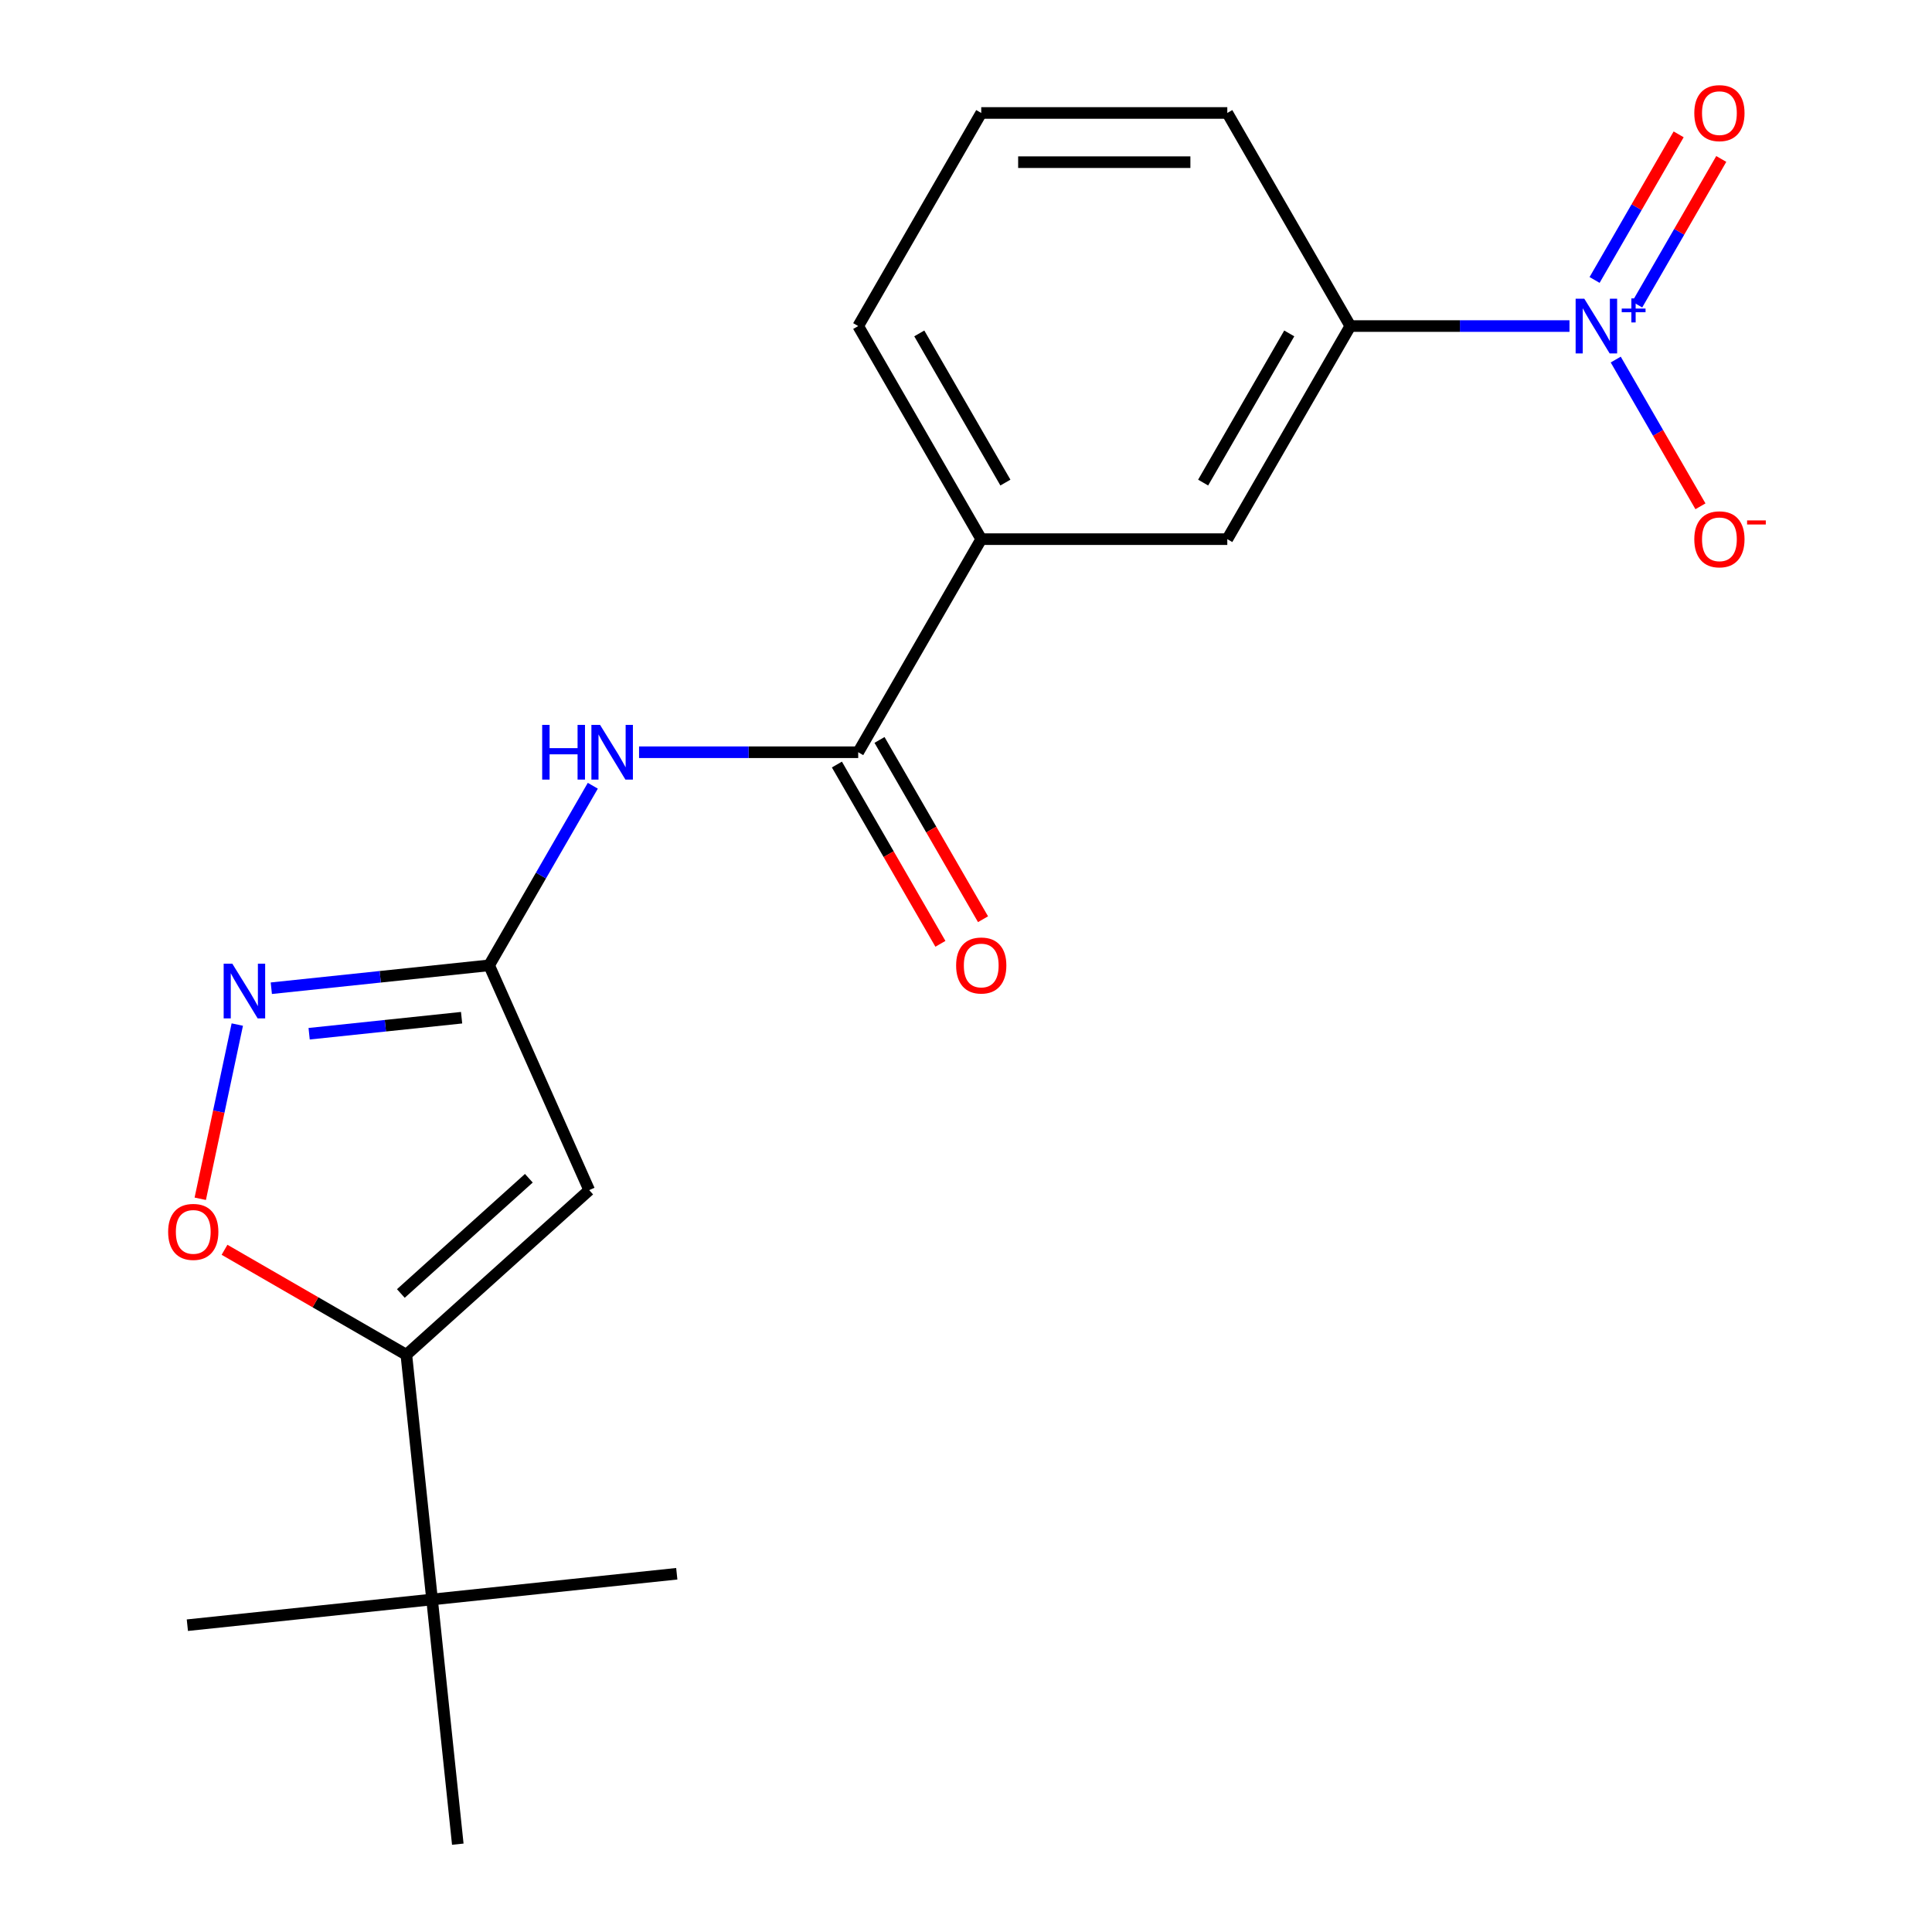 <?xml version='1.0' encoding='iso-8859-1'?>
<svg version='1.1' baseProfile='full'
              xmlns='http://www.w3.org/2000/svg'
                      xmlns:rdkit='http://www.rdkit.org/xml'
                      xmlns:xlink='http://www.w3.org/1999/xlink'
                  xml:space='preserve'
width='1000px' height='1000px' viewBox='0 0 1000 1000'>
<!-- END OF HEADER -->
<rect style='opacity:1.0;fill:#FFFFFF;stroke:none' width='1000' height='1000' x='0' y='0'> </rect>
<path class='bond-7' d='M 812.361,168.766 L 755.644,168.766' style='fill:none;fill-rule:evenodd;stroke:#0000FF;stroke-width:6px;stroke-linecap:butt;stroke-linejoin:miter;stroke-opacity:1' />
<path class='bond-7' d='M 755.644,168.766 L 698.926,168.766' style='fill:none;fill-rule:evenodd;stroke:#000000;stroke-width:6px;stroke-linecap:butt;stroke-linejoin:miter;stroke-opacity:1' />
<path class='bond-11' d='M 836.299,186.11 L 858.224,224.085' style='fill:none;fill-rule:evenodd;stroke:#0000FF;stroke-width:6px;stroke-linecap:butt;stroke-linejoin:miter;stroke-opacity:1' />
<path class='bond-11' d='M 858.224,224.085 L 880.148,262.059' style='fill:none;fill-rule:evenodd;stroke:#FF0000;stroke-width:6px;stroke-linecap:butt;stroke-linejoin:miter;stroke-opacity:1' />
<path class='bond-12' d='M 847.415,157.641 L 869.17,119.959' style='fill:none;fill-rule:evenodd;stroke:#0000FF;stroke-width:6px;stroke-linecap:butt;stroke-linejoin:miter;stroke-opacity:1' />
<path class='bond-12' d='M 869.17,119.959 L 890.926,82.277' style='fill:none;fill-rule:evenodd;stroke:#FF0000;stroke-width:6px;stroke-linecap:butt;stroke-linejoin:miter;stroke-opacity:1' />
<path class='bond-12' d='M 825.355,144.906 L 847.111,107.223' style='fill:none;fill-rule:evenodd;stroke:#0000FF;stroke-width:6px;stroke-linecap:butt;stroke-linejoin:miter;stroke-opacity:1' />
<path class='bond-12' d='M 847.111,107.223 L 868.867,69.541' style='fill:none;fill-rule:evenodd;stroke:#FF0000;stroke-width:6px;stroke-linecap:butt;stroke-linejoin:miter;stroke-opacity:1' />
<path class='bond-0' d='M 304.971,616.003 L 253.17,499.655' style='fill:none;fill-rule:evenodd;stroke:#000000;stroke-width:6px;stroke-linecap:butt;stroke-linejoin:miter;stroke-opacity:1' />
<path class='bond-2' d='M 304.971,616.003 L 210.325,701.223' style='fill:none;fill-rule:evenodd;stroke:#000000;stroke-width:6px;stroke-linecap:butt;stroke-linejoin:miter;stroke-opacity:1' />
<path class='bond-2' d='M 273.731,609.857 L 207.478,669.511' style='fill:none;fill-rule:evenodd;stroke:#000000;stroke-width:6px;stroke-linecap:butt;stroke-linejoin:miter;stroke-opacity:1' />
<path class='bond-1' d='M 253.17,499.655 L 280.003,453.179' style='fill:none;fill-rule:evenodd;stroke:#000000;stroke-width:6px;stroke-linecap:butt;stroke-linejoin:miter;stroke-opacity:1' />
<path class='bond-1' d='M 280.003,453.179 L 306.836,406.703' style='fill:none;fill-rule:evenodd;stroke:#0000FF;stroke-width:6px;stroke-linecap:butt;stroke-linejoin:miter;stroke-opacity:1' />
<path class='bond-3' d='M 253.17,499.655 L 196.801,505.579' style='fill:none;fill-rule:evenodd;stroke:#000000;stroke-width:6px;stroke-linecap:butt;stroke-linejoin:miter;stroke-opacity:1' />
<path class='bond-3' d='M 196.801,505.579 L 140.432,511.504' style='fill:none;fill-rule:evenodd;stroke:#0000FF;stroke-width:6px;stroke-linecap:butt;stroke-linejoin:miter;stroke-opacity:1' />
<path class='bond-3' d='M 238.922,526.764 L 199.464,530.912' style='fill:none;fill-rule:evenodd;stroke:#000000;stroke-width:6px;stroke-linecap:butt;stroke-linejoin:miter;stroke-opacity:1' />
<path class='bond-3' d='M 199.464,530.912 L 160.006,535.059' style='fill:none;fill-rule:evenodd;stroke:#0000FF;stroke-width:6px;stroke-linecap:butt;stroke-linejoin:miter;stroke-opacity:1' />
<path class='bond-10' d='M 210.325,701.223 L 223.638,827.884' style='fill:none;fill-rule:evenodd;stroke:#000000;stroke-width:6px;stroke-linecap:butt;stroke-linejoin:miter;stroke-opacity:1' />
<path class='bond-21' d='M 210.325,701.223 L 163.269,674.055' style='fill:none;fill-rule:evenodd;stroke:#000000;stroke-width:6px;stroke-linecap:butt;stroke-linejoin:miter;stroke-opacity:1' />
<path class='bond-21' d='M 163.269,674.055 L 116.213,646.887' style='fill:none;fill-rule:evenodd;stroke:#FF0000;stroke-width:6px;stroke-linecap:butt;stroke-linejoin:miter;stroke-opacity:1' />
<path class='bond-6' d='M 122.822,530.311 L 113.239,575.397' style='fill:none;fill-rule:evenodd;stroke:#0000FF;stroke-width:6px;stroke-linecap:butt;stroke-linejoin:miter;stroke-opacity:1' />
<path class='bond-6' d='M 113.239,575.397 L 103.655,620.483' style='fill:none;fill-rule:evenodd;stroke:#FF0000;stroke-width:6px;stroke-linecap:butt;stroke-linejoin:miter;stroke-opacity:1' />
<path class='bond-4' d='M 444.208,389.359 L 507.888,279.062' style='fill:none;fill-rule:evenodd;stroke:#000000;stroke-width:6px;stroke-linecap:butt;stroke-linejoin:miter;stroke-opacity:1' />
<path class='bond-5' d='M 444.208,389.359 L 387.491,389.359' style='fill:none;fill-rule:evenodd;stroke:#000000;stroke-width:6px;stroke-linecap:butt;stroke-linejoin:miter;stroke-opacity:1' />
<path class='bond-5' d='M 387.491,389.359 L 330.773,389.359' style='fill:none;fill-rule:evenodd;stroke:#0000FF;stroke-width:6px;stroke-linecap:butt;stroke-linejoin:miter;stroke-opacity:1' />
<path class='bond-13' d='M 433.179,395.726 L 459.966,442.123' style='fill:none;fill-rule:evenodd;stroke:#000000;stroke-width:6px;stroke-linecap:butt;stroke-linejoin:miter;stroke-opacity:1' />
<path class='bond-13' d='M 459.966,442.123 L 486.752,488.519' style='fill:none;fill-rule:evenodd;stroke:#FF0000;stroke-width:6px;stroke-linecap:butt;stroke-linejoin:miter;stroke-opacity:1' />
<path class='bond-13' d='M 455.238,382.991 L 482.025,429.387' style='fill:none;fill-rule:evenodd;stroke:#000000;stroke-width:6px;stroke-linecap:butt;stroke-linejoin:miter;stroke-opacity:1' />
<path class='bond-13' d='M 482.025,429.387 L 508.812,475.783' style='fill:none;fill-rule:evenodd;stroke:#FF0000;stroke-width:6px;stroke-linecap:butt;stroke-linejoin:miter;stroke-opacity:1' />
<path class='bond-9' d='M 698.926,168.766 L 635.247,279.062' style='fill:none;fill-rule:evenodd;stroke:#000000;stroke-width:6px;stroke-linecap:butt;stroke-linejoin:miter;stroke-opacity:1' />
<path class='bond-9' d='M 667.315,172.575 L 622.74,249.782' style='fill:none;fill-rule:evenodd;stroke:#000000;stroke-width:6px;stroke-linecap:butt;stroke-linejoin:miter;stroke-opacity:1' />
<path class='bond-14' d='M 698.926,168.766 L 635.247,58.47' style='fill:none;fill-rule:evenodd;stroke:#000000;stroke-width:6px;stroke-linecap:butt;stroke-linejoin:miter;stroke-opacity:1' />
<path class='bond-8' d='M 507.888,279.062 L 635.247,279.062' style='fill:none;fill-rule:evenodd;stroke:#000000;stroke-width:6px;stroke-linecap:butt;stroke-linejoin:miter;stroke-opacity:1' />
<path class='bond-20' d='M 507.888,279.062 L 444.208,168.766' style='fill:none;fill-rule:evenodd;stroke:#000000;stroke-width:6px;stroke-linecap:butt;stroke-linejoin:miter;stroke-opacity:1' />
<path class='bond-20' d='M 520.395,249.782 L 475.82,172.575' style='fill:none;fill-rule:evenodd;stroke:#000000;stroke-width:6px;stroke-linecap:butt;stroke-linejoin:miter;stroke-opacity:1' />
<path class='bond-17' d='M 223.638,827.884 L 96.977,841.197' style='fill:none;fill-rule:evenodd;stroke:#000000;stroke-width:6px;stroke-linecap:butt;stroke-linejoin:miter;stroke-opacity:1' />
<path class='bond-18' d='M 223.638,827.884 L 350.299,814.571' style='fill:none;fill-rule:evenodd;stroke:#000000;stroke-width:6px;stroke-linecap:butt;stroke-linejoin:miter;stroke-opacity:1' />
<path class='bond-19' d='M 223.638,827.884 L 236.951,954.545' style='fill:none;fill-rule:evenodd;stroke:#000000;stroke-width:6px;stroke-linecap:butt;stroke-linejoin:miter;stroke-opacity:1' />
<path class='bond-16' d='M 635.247,58.47 L 507.888,58.47' style='fill:none;fill-rule:evenodd;stroke:#000000;stroke-width:6px;stroke-linecap:butt;stroke-linejoin:miter;stroke-opacity:1' />
<path class='bond-16' d='M 616.143,83.942 L 526.992,83.942' style='fill:none;fill-rule:evenodd;stroke:#000000;stroke-width:6px;stroke-linecap:butt;stroke-linejoin:miter;stroke-opacity:1' />
<path class='bond-15' d='M 444.208,168.766 L 507.888,58.47' style='fill:none;fill-rule:evenodd;stroke:#000000;stroke-width:6px;stroke-linecap:butt;stroke-linejoin:miter;stroke-opacity:1' />
<path  class='atom-0' d='M 820.025 154.606
L 829.305 169.606
Q 830.225 171.086, 831.705 173.766
Q 833.185 176.446, 833.265 176.606
L 833.265 154.606
L 837.025 154.606
L 837.025 182.926
L 833.145 182.926
L 823.185 166.526
Q 822.025 164.606, 820.785 162.406
Q 819.585 160.206, 819.225 159.526
L 819.225 182.926
L 815.545 182.926
L 815.545 154.606
L 820.025 154.606
' fill='#0000FF'/>
<path  class='atom-0' d='M 839.401 159.711
L 844.391 159.711
L 844.391 154.457
L 846.609 154.457
L 846.609 159.711
L 851.73 159.711
L 851.73 161.612
L 846.609 161.612
L 846.609 166.892
L 844.391 166.892
L 844.391 161.612
L 839.401 161.612
L 839.401 159.711
' fill='#0000FF'/>
<path  class='atom-4' d='M 120.248 498.807
L 129.528 513.807
Q 130.448 515.287, 131.928 517.967
Q 133.408 520.647, 133.488 520.807
L 133.488 498.807
L 137.248 498.807
L 137.248 527.127
L 133.368 527.127
L 123.408 510.727
Q 122.248 508.807, 121.008 506.607
Q 119.808 504.407, 119.448 503.727
L 119.448 527.127
L 115.768 527.127
L 115.768 498.807
L 120.248 498.807
' fill='#0000FF'/>
<path  class='atom-6' d='M 280.629 375.199
L 284.469 375.199
L 284.469 387.239
L 298.949 387.239
L 298.949 375.199
L 302.789 375.199
L 302.789 403.519
L 298.949 403.519
L 298.949 390.439
L 284.469 390.439
L 284.469 403.519
L 280.629 403.519
L 280.629 375.199
' fill='#0000FF'/>
<path  class='atom-6' d='M 310.589 375.199
L 319.869 390.199
Q 320.789 391.679, 322.269 394.359
Q 323.749 397.039, 323.829 397.199
L 323.829 375.199
L 327.589 375.199
L 327.589 403.519
L 323.709 403.519
L 313.749 387.119
Q 312.589 385.199, 311.349 382.999
Q 310.149 380.799, 309.789 380.119
L 309.789 403.519
L 306.109 403.519
L 306.109 375.199
L 310.589 375.199
' fill='#0000FF'/>
<path  class='atom-7' d='M 87.029 637.623
Q 87.029 630.823, 90.389 627.023
Q 93.749 623.223, 100.029 623.223
Q 106.309 623.223, 109.669 627.023
Q 113.029 630.823, 113.029 637.623
Q 113.029 644.503, 109.629 648.423
Q 106.229 652.303, 100.029 652.303
Q 93.789 652.303, 90.389 648.423
Q 87.029 644.543, 87.029 637.623
M 100.029 649.103
Q 104.349 649.103, 106.669 646.223
Q 109.029 643.303, 109.029 637.623
Q 109.029 632.063, 106.669 629.263
Q 104.349 626.423, 100.029 626.423
Q 95.709 626.423, 93.349 629.223
Q 91.029 632.023, 91.029 637.623
Q 91.029 643.343, 93.349 646.223
Q 95.709 649.103, 100.029 649.103
' fill='#FF0000'/>
<path  class='atom-12' d='M 876.965 279.142
Q 876.965 272.342, 880.325 268.542
Q 883.685 264.742, 889.965 264.742
Q 896.245 264.742, 899.605 268.542
Q 902.965 272.342, 902.965 279.142
Q 902.965 286.022, 899.565 289.942
Q 896.165 293.822, 889.965 293.822
Q 883.725 293.822, 880.325 289.942
Q 876.965 286.062, 876.965 279.142
M 889.965 290.622
Q 894.285 290.622, 896.605 287.742
Q 898.965 284.822, 898.965 279.142
Q 898.965 273.582, 896.605 270.782
Q 894.285 267.942, 889.965 267.942
Q 885.645 267.942, 883.285 270.742
Q 880.965 273.542, 880.965 279.142
Q 880.965 284.862, 883.285 287.742
Q 885.645 290.622, 889.965 290.622
' fill='#FF0000'/>
<path  class='atom-12' d='M 904.285 269.365
L 913.974 269.365
L 913.974 271.477
L 904.285 271.477
L 904.285 269.365
' fill='#FF0000'/>
<path  class='atom-13' d='M 876.965 58.55
Q 876.965 51.75, 880.325 47.95
Q 883.685 44.15, 889.965 44.15
Q 896.245 44.15, 899.605 47.95
Q 902.965 51.75, 902.965 58.55
Q 902.965 65.43, 899.565 69.35
Q 896.165 73.23, 889.965 73.23
Q 883.725 73.23, 880.325 69.35
Q 876.965 65.47, 876.965 58.55
M 889.965 70.03
Q 894.285 70.03, 896.605 67.15
Q 898.965 64.23, 898.965 58.55
Q 898.965 52.99, 896.605 50.19
Q 894.285 47.35, 889.965 47.35
Q 885.645 47.35, 883.285 50.15
Q 880.965 52.95, 880.965 58.55
Q 880.965 64.27, 883.285 67.15
Q 885.645 70.03, 889.965 70.03
' fill='#FF0000'/>
<path  class='atom-14' d='M 494.888 499.735
Q 494.888 492.935, 498.248 489.135
Q 501.608 485.335, 507.888 485.335
Q 514.168 485.335, 517.528 489.135
Q 520.888 492.935, 520.888 499.735
Q 520.888 506.615, 517.488 510.535
Q 514.088 514.415, 507.888 514.415
Q 501.648 514.415, 498.248 510.535
Q 494.888 506.655, 494.888 499.735
M 507.888 511.215
Q 512.208 511.215, 514.528 508.335
Q 516.888 505.415, 516.888 499.735
Q 516.888 494.175, 514.528 491.375
Q 512.208 488.535, 507.888 488.535
Q 503.568 488.535, 501.208 491.335
Q 498.888 494.135, 498.888 499.735
Q 498.888 505.455, 501.208 508.335
Q 503.568 511.215, 507.888 511.215
' fill='#FF0000'/>
</svg>
